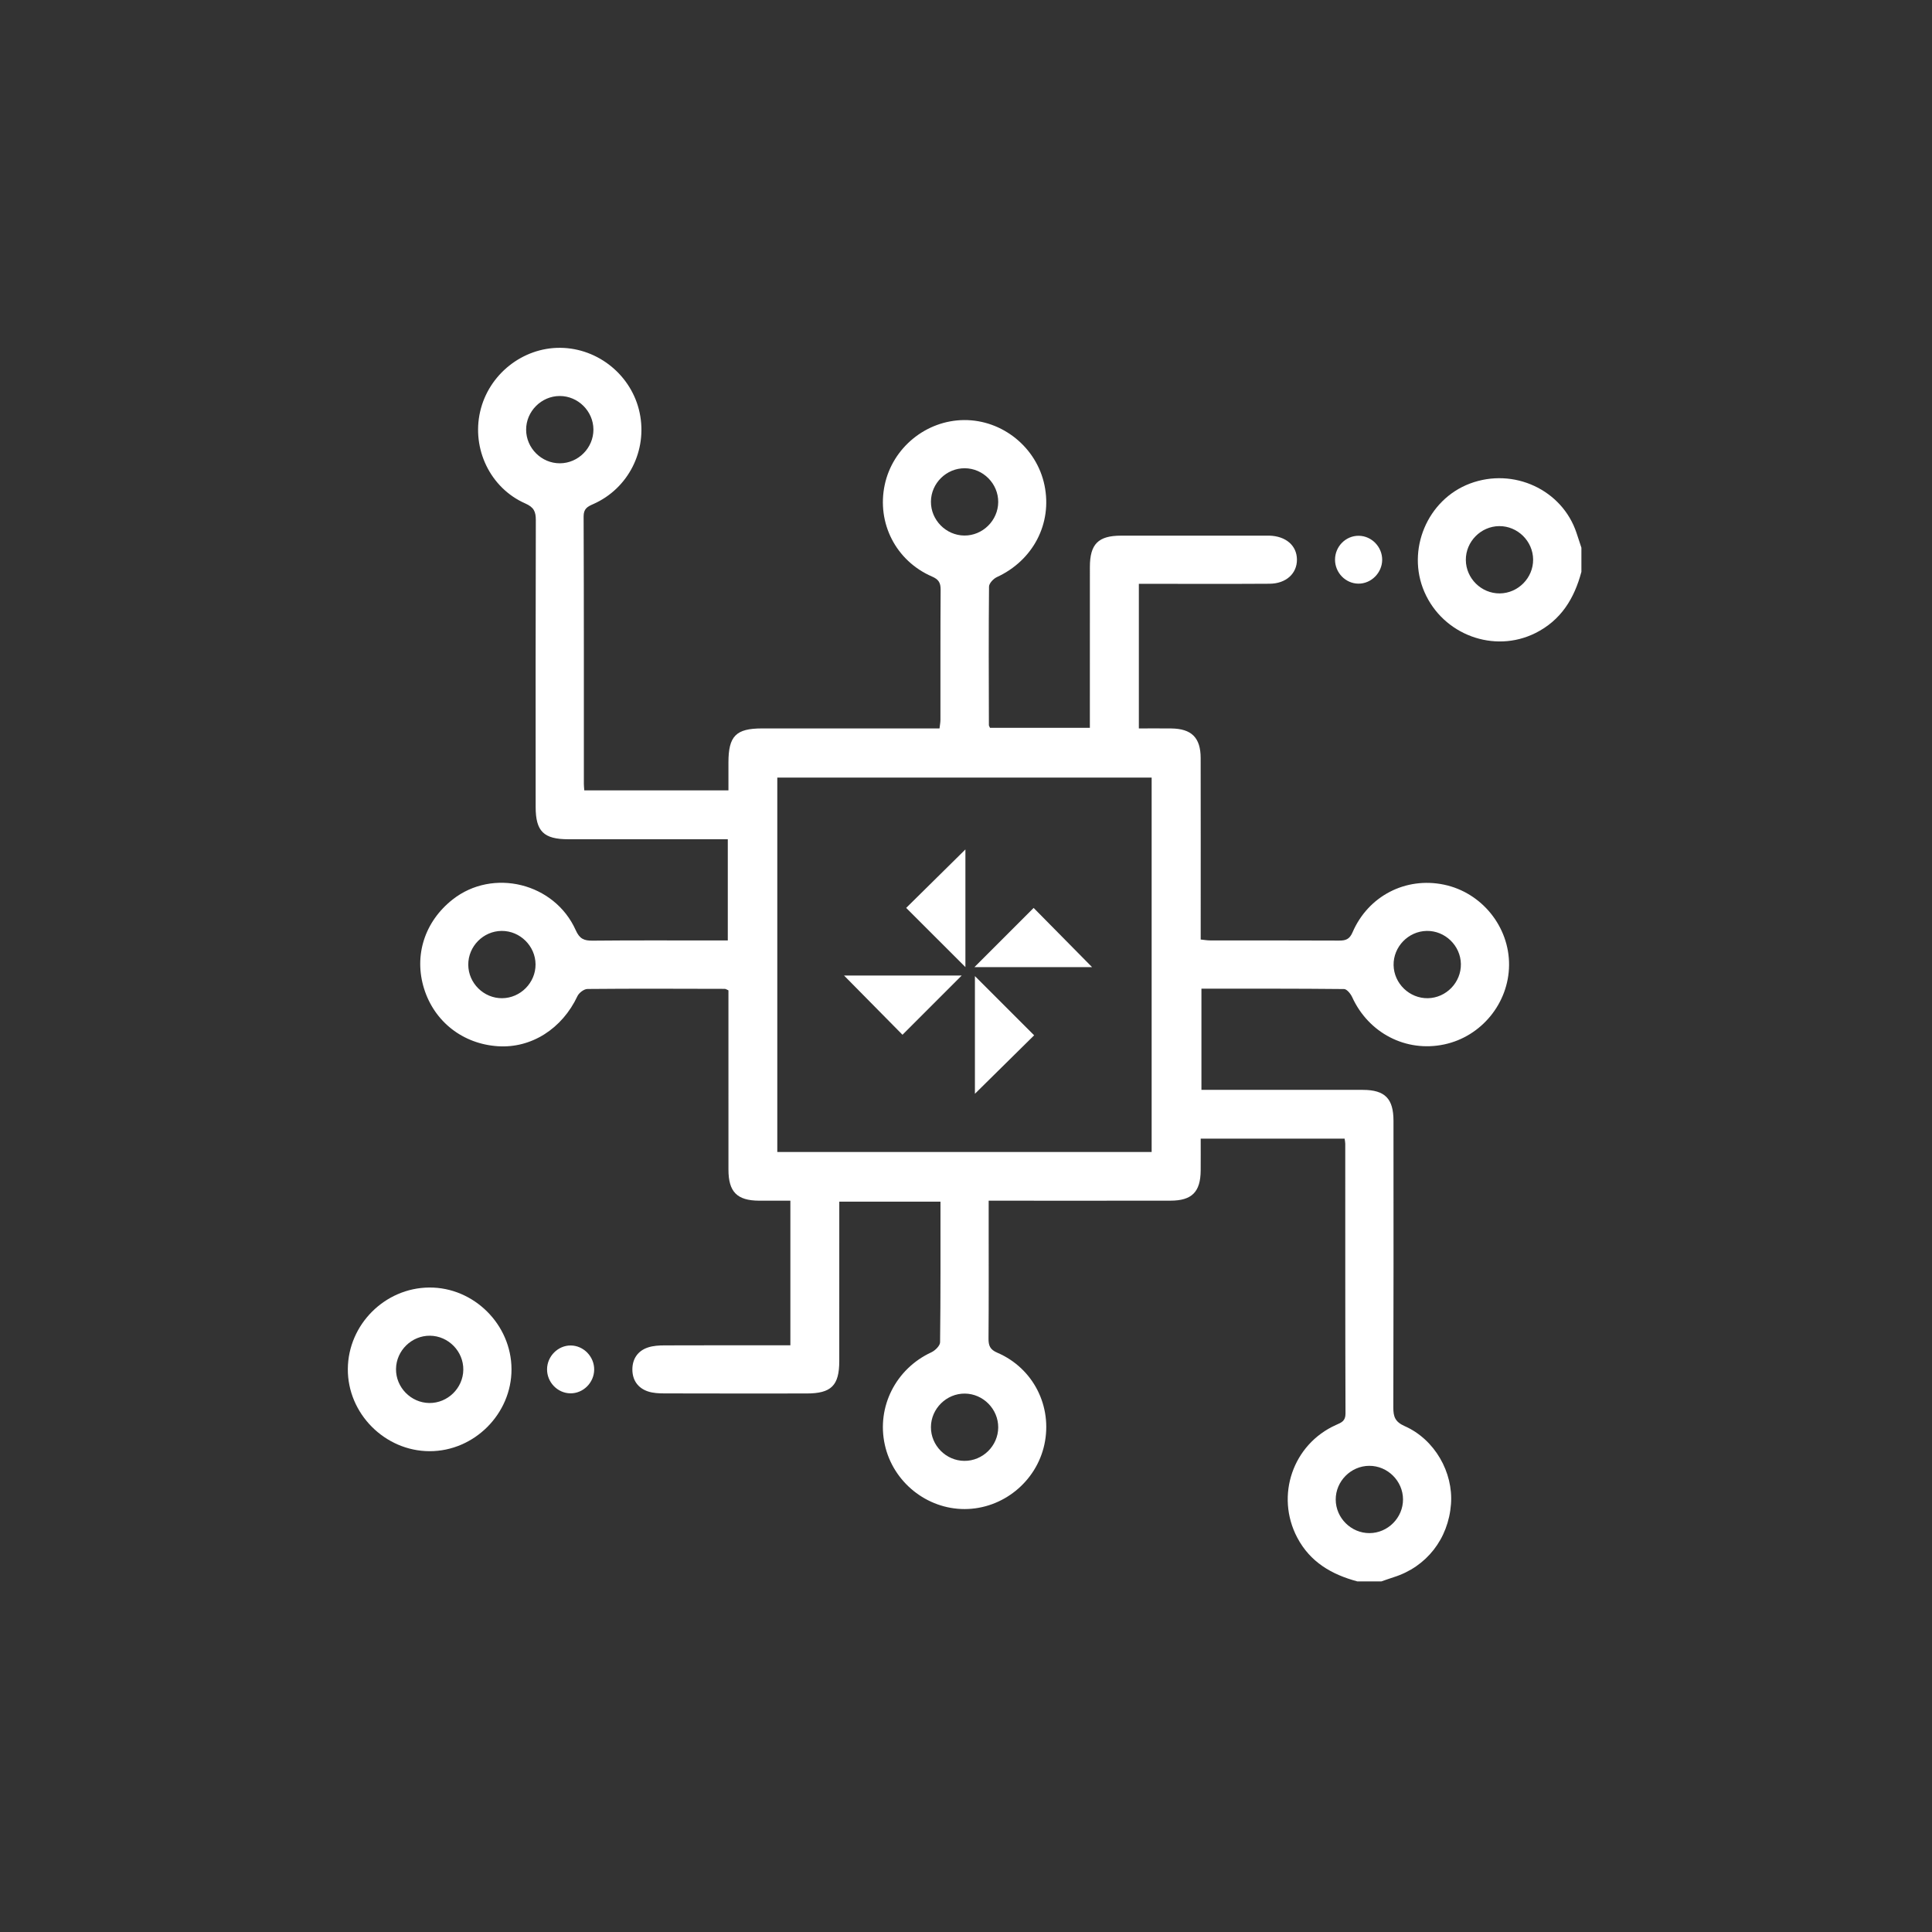 <?xml version="1.0" encoding="UTF-8" standalone="no"?>
<svg xmlns="http://www.w3.org/2000/svg" xmlns:xlink="http://www.w3.org/1999/xlink" xmlns:serif="http://www.serif.com/" width="100%" height="100%" viewBox="0 0 252 252" version="1.1" xml:space="preserve" style="fill-rule:evenodd;clip-rule:evenodd;stroke-linejoin:round;stroke-miterlimit:2;">
    <rect x="0" y="0" width="252" height="252" fill="#333333" stroke="none"/>
    <g id="tecnologia" transform="matrix(1,0,0,1,-104.776,2.55795e-13)">
        <g transform="matrix(1,0,0,1,247.223,118.425)">
            <path d="M0,7.725L-15.347,7.725L-7.625,0L0,7.725Z" style="fill:white;fill-rule:nonzero;"></path>
        </g>
        <g transform="matrix(1,0,0,1,214.868,134.969)">
            <path d="M0,-7.725L15.347,-7.725L7.624,0L0,-7.725Z" style="fill:white;fill-rule:nonzero;"></path>
        </g>
        <g transform="matrix(1,0,0,1,230.699,126.143)">
            <path d="M0,-15.347L0,0L-7.726,-7.722L0,-15.347Z" style="fill:white;fill-rule:nonzero;"></path>
        </g>
        <g transform="matrix(1,0,0,1,231.939,127.318)">
            <path d="M0,15.347L0,0L7.725,7.722L0,15.347Z" style="fill:white;fill-rule:nonzero;"></path>
        </g>
        <g transform="matrix(1,0,0,1,234.978,65.393)">
            <path d="M0,120.801C0.017,118.406 -1.964,116.397 -4.357,116.379C-6.75,116.361 -8.759,118.344 -8.776,120.74C-8.795,123.135 -6.817,125.139 -4.419,125.155C-2.019,125.172 -0.016,123.198 0,120.801M0,0.095C0.017,-2.301 -1.963,-4.302 -4.361,-4.317C-6.762,-4.331 -8.763,-2.356 -8.776,0.042C-8.791,2.436 -6.809,4.444 -4.415,4.46C-2.022,4.476 -0.016,2.491 0,0.095M56.041,64.808C58.438,64.765 60.39,62.741 60.348,60.342C60.307,57.944 58.28,55.987 55.885,56.031C53.49,56.075 51.526,58.108 51.571,60.497C51.616,62.892 53.647,64.851 56.041,64.808M-60.348,60.395C-60.362,58.002 -62.369,56.018 -64.764,56.031C-67.161,56.044 -69.138,58.044 -69.124,60.444C-69.111,62.843 -67.11,64.822 -64.715,64.808C-62.318,64.793 -60.333,62.787 -60.348,60.395M52.8,130.174C52.791,127.778 50.79,125.792 48.395,125.801C45.999,125.811 44.014,127.811 44.022,130.207C44.031,132.602 46.032,134.588 48.428,134.579C50.823,134.57 52.81,132.569 52.8,130.174M-52.799,-9.368C-52.809,-11.763 -54.809,-13.749 -57.204,-13.74C-59.6,-13.731 -61.586,-11.73 -61.576,-9.335C-61.567,-6.939 -59.566,-4.953 -57.171,-4.963C-54.775,-4.972 -52.79,-6.972 -52.799,-9.368M20.013,36.033L-28.816,36.033L-28.816,84.866L20.013,84.866L20.013,36.033ZM46.84,140.876C43.488,139.976 40.681,138.358 38.996,135.148C36.134,129.695 38.423,122.987 44.064,120.469C44.752,120.163 45.302,119.973 45.298,118.986C45.257,107.254 45.271,95.523 45.266,83.791C45.266,83.593 45.218,83.395 45.183,83.127L26.411,83.127C26.411,84.506 26.421,85.895 26.409,87.285C26.387,90.071 25.267,91.21 22.486,91.215C15.207,91.227 7.927,91.219 0.646,91.219L-1.245,91.219L-1.245,94.57C-1.245,99.44 -1.224,104.311 -1.265,109.181C-1.272,110.12 -1.079,110.634 -0.114,111.049C4.59,113.07 7.096,118.063 6.021,123.025C4.967,127.882 0.587,131.43 -4.37,131.441C-9.322,131.452 -13.715,127.919 -14.79,123.06C-15.884,118.114 -13.353,113.14 -8.726,110.997C-8.231,110.768 -7.588,110.139 -7.583,109.689C-7.507,103.616 -7.532,97.543 -7.532,91.344L-20.73,91.344L-20.73,92.973C-20.73,99.363 -20.728,105.753 -20.732,112.142C-20.734,115.331 -21.776,116.364 -24.99,116.365C-31.17,116.369 -37.35,116.375 -43.53,116.356C-44.254,116.354 -45.018,116.322 -45.691,116.095C-47.019,115.649 -47.724,114.6 -47.719,113.22C-47.713,111.842 -47.008,110.796 -45.675,110.359C-44.997,110.136 -44.236,110.094 -43.514,110.092C-38.077,110.071 -32.641,110.08 -27.11,110.08L-27.11,91.219C-28.516,91.219 -29.863,91.227 -31.212,91.218C-34.065,91.197 -35.182,90.073 -35.186,87.178C-35.193,79.951 -35.188,72.723 -35.188,65.496L-35.188,63.784C-35.396,63.697 -35.532,63.589 -35.669,63.588C-41.64,63.573 -47.61,63.548 -53.58,63.604C-54.028,63.609 -54.68,64.104 -54.884,64.537C-56.881,68.787 -60.885,71.351 -65.241,71.073C-69.816,70.781 -73.538,67.884 -74.888,63.563C-76.237,59.24 -74.818,54.813 -71.161,51.932C-65.92,47.804 -57.875,49.759 -55.109,55.93C-54.603,57.063 -54.034,57.312 -52.914,57.301C-47.572,57.247 -42.229,57.277 -36.888,57.277L-35.272,57.277L-35.272,44.077L-36.9,44.077C-43.29,44.077 -49.68,44.079 -56.069,44.075C-59.287,44.074 -60.333,43.042 -60.334,39.859C-60.338,27.394 -60.35,14.929 -60.312,2.465C-60.308,1.333 -60.567,0.769 -61.694,0.272C-66.256,-1.74 -68.688,-6.837 -67.577,-11.699C-66.47,-16.55 -62.039,-20.075 -57.11,-20.025C-52.146,-19.975 -47.787,-16.402 -46.768,-11.546C-45.736,-6.635 -48.235,-1.674 -52.815,0.354C-53.583,0.694 -54.082,0.952 -54.078,1.98C-54.032,13.607 -54.049,25.234 -54.046,36.861C-54.046,37.113 -54.014,37.365 -53.991,37.701L-35.188,37.701L-35.188,34.056C-35.185,30.613 -34.211,29.622 -30.822,29.62C-23.699,29.618 -16.576,29.62 -9.453,29.62L-7.657,29.62C-7.609,29.193 -7.537,28.846 -7.536,28.499C-7.529,22.843 -7.551,17.187 -7.512,11.53C-7.506,10.623 -7.768,10.182 -8.637,9.806C-13.353,7.763 -15.863,2.817 -14.803,-2.156C-13.767,-7.013 -9.397,-10.573 -4.437,-10.602C0.57,-10.631 5.021,-7.018 6.037,-2.097C7.069,2.896 4.547,7.706 -0.172,9.88C-0.624,10.088 -1.194,10.694 -1.199,11.12C-1.258,17.142 -1.229,23.164 -1.216,29.187C-1.215,29.279 -1.143,29.37 -1.071,29.54L11.954,29.54L11.954,27.896C11.954,21.454 11.949,15.012 11.957,8.57C11.96,5.57 13.044,4.478 16.026,4.475C22.311,4.467 28.596,4.472 34.88,4.472C35.037,4.472 35.194,4.469 35.352,4.473C37.521,4.532 38.948,5.763 38.964,7.589C38.979,9.412 37.551,10.733 35.396,10.747C30.315,10.78 25.235,10.758 20.155,10.759L18.345,10.759L18.345,29.62C19.767,29.62 21.164,29.608 22.562,29.623C25.215,29.652 26.4,30.818 26.406,33.473C26.421,40.753 26.411,48.032 26.411,55.312L26.411,57.153C26.856,57.197 27.252,57.271 27.647,57.271C33.251,57.279 38.855,57.262 44.459,57.292C45.33,57.296 45.825,57.122 46.217,56.213C48.266,51.461 53.159,48.957 58.146,49.997C63.064,51.023 66.673,55.483 66.633,60.487C66.594,65.448 63.025,69.812 58.169,70.837C53.188,71.889 48.313,69.363 46.171,64.672C45.971,64.233 45.475,63.616 45.11,63.613C38.941,63.547 32.771,63.566 26.507,63.566L26.507,76.762L31.864,76.762C37.102,76.762 42.34,76.754 47.577,76.765C50.438,76.772 51.555,77.902 51.557,80.792C51.563,93.257 51.573,105.722 51.536,118.187C51.532,119.405 51.773,120.072 53.029,120.628C56.938,122.361 59.369,126.649 59.057,130.799C58.716,135.33 55.86,138.975 51.602,140.322C51.059,140.494 50.522,140.691 49.982,140.876L46.84,140.876Z" style="fill:white;fill-rule:nonzero;"></path>
        </g>
        <g transform="matrix(1,0,0,1,304.749,73.21)">
            <path d="M0,-0.227C-0.018,-2.624 -2.023,-4.603 -4.419,-4.586C-6.816,-4.569 -8.795,-2.563 -8.777,-0.167C-8.761,2.23 -6.755,4.209 -4.359,4.191C-1.962,4.174 0.017,2.169 0,-0.227M6.297,1.375C5.372,4.85 3.645,7.693 0.288,9.369C-5.082,12.048 -11.743,9.602 -14.18,4.001C-16.562,-1.474 -13.802,-8.044 -8.244,-10.136C-2.559,-12.275 3.792,-9.334 5.66,-3.697C5.873,-3.054 6.085,-2.411 6.297,-1.769L6.297,1.375Z" style="fill:white;fill-rule:nonzero;"></path>
        </g>
        <g transform="matrix(1,0,0,1,160.767,174.191)">
            <path d="M0,8.81C2.395,8.839 4.411,6.871 4.44,4.474C4.47,2.078 2.502,0.062 0.104,0.033C-2.291,0.003 -4.307,1.972 -4.337,4.369C-4.366,6.764 -2.397,8.78 0,8.81M10.727,4.4C10.743,10.225 5.86,15.109 0.034,15.095C-5.799,15.081 -10.665,10.18 -10.622,4.364C-10.579,-1.419 -5.793,-6.207 -0.009,-6.253C5.807,-6.299 10.709,-1.434 10.727,4.4" style="fill:white;fill-rule:nonzero;"></path>
        </g>
        <g transform="matrix(-1,-0.007,-0.007,1,281.945,76.129)">
            <path d="M-0.013,-6.245C-1.692,-6.243 -3.092,-4.824 -3.094,-3.125C-3.094,-1.431 -1.682,0.002 -0.013,-0.001C1.671,-0.005 3.056,-1.416 3.057,-3.126C3.057,-4.842 1.674,-6.247 -0.013,-6.245" style="fill:white;fill-rule:nonzero;"></path>
        </g>
        <g transform="matrix(-1,-0.011,-0.011,1,179.137,181.738)">
            <path d="M-0.033,-6.241C-1.705,-6.236 -3.107,-4.812 -3.107,-3.117C-3.107,-1.417 -1.705,0.005 -0.033,0.001C1.645,-0.003 3.04,-1.417 3.04,-3.119C3.043,-4.813 1.631,-6.246 -0.033,-6.241" style="fill:white;fill-rule:nonzero;"></path>
        </g>
    </g>
</svg>
